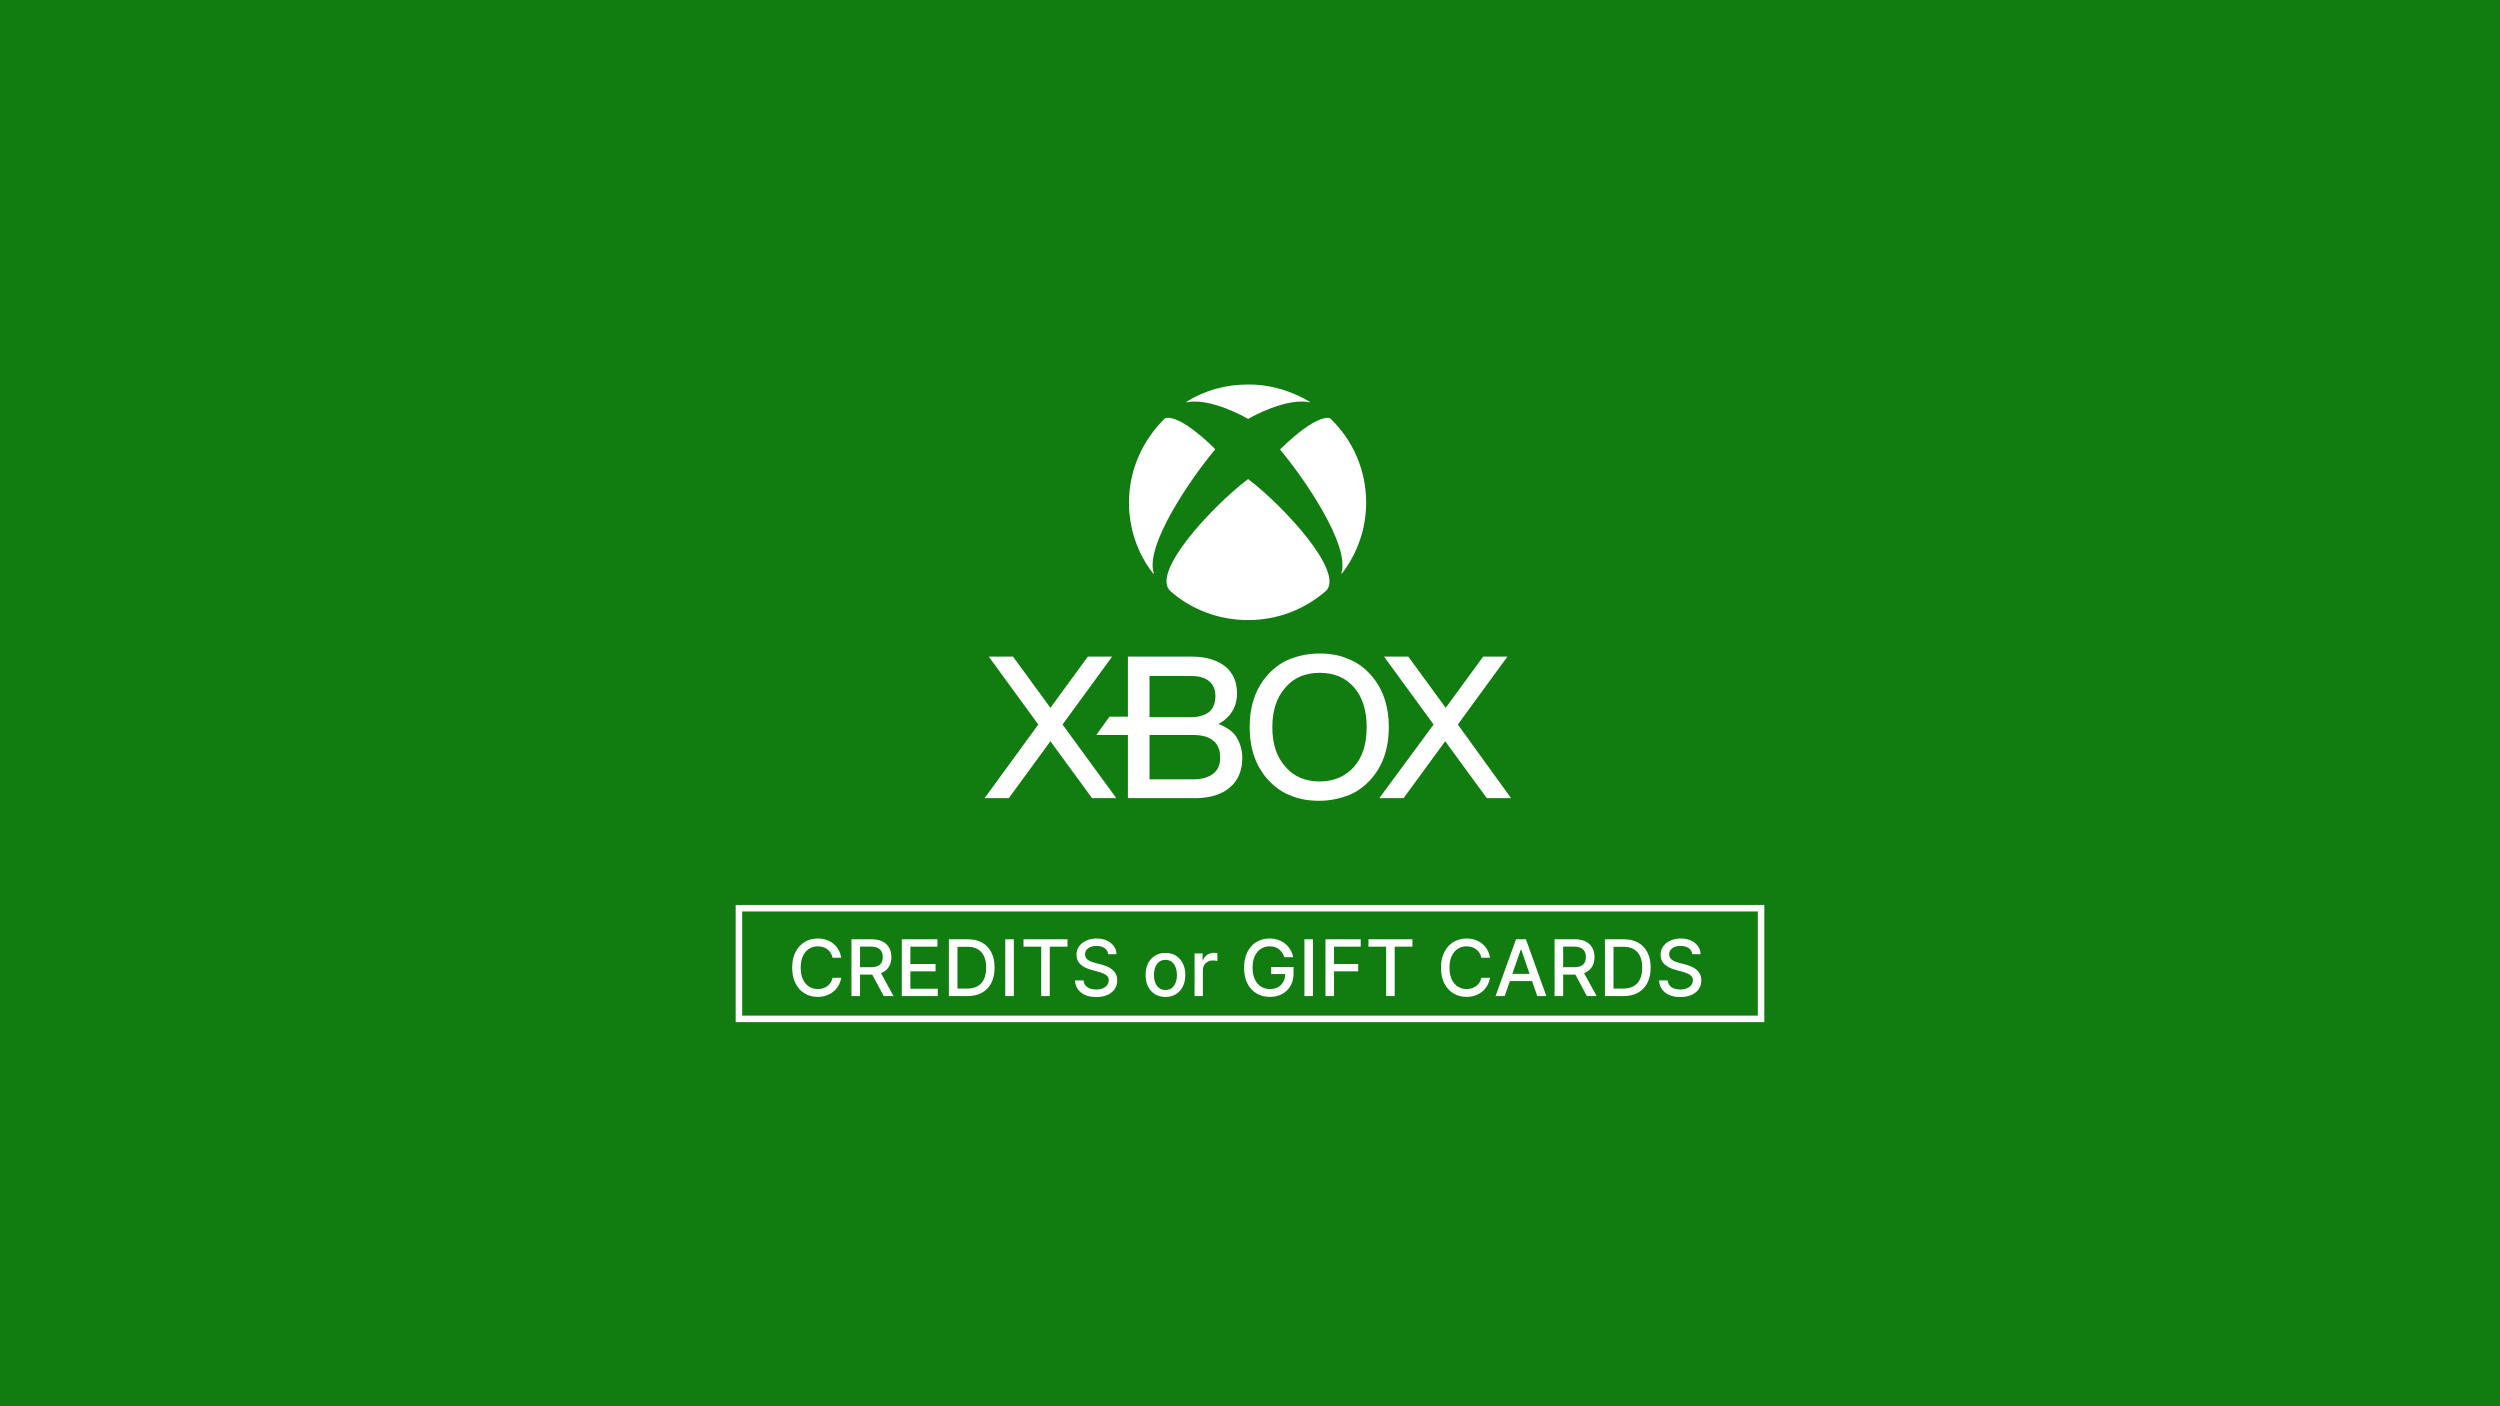 <svg width="192" height="108" viewBox="0 0 192 108" fill="none" xmlns="http://www.w3.org/2000/svg">
<rect width="192" height="108" fill="#117C10"/>
<g clip-path="url(#clip0_2910_14)">
<path d="M85.733 61.299H83.871L80.673 56.927L77.476 61.299H75.614L79.742 55.644L75.938 50.429H77.799L80.673 54.36L83.547 50.429H85.409L81.604 55.644L85.733 61.299ZM95.407 58.211C95.407 59.173 95.084 59.935 94.476 60.457C93.829 61.019 92.938 61.299 91.764 61.299H86.624V56.446H84.195L85.207 55.042H86.624V50.429H91.562C92.655 50.429 93.505 50.71 94.112 51.191C94.719 51.712 95.003 52.394 95.003 53.237C95.003 54.28 94.517 55.082 93.586 55.603C94.193 55.844 94.679 56.165 94.962 56.606C95.245 57.087 95.407 57.609 95.407 58.211ZM88.283 55.082H91.441C92.088 55.082 92.533 54.922 92.857 54.681C93.181 54.4 93.343 53.999 93.343 53.437C93.343 52.956 93.181 52.595 92.857 52.314C92.533 52.033 92.048 51.913 91.441 51.913H88.283V55.082ZM93.707 58.171C93.707 57.609 93.545 57.168 93.181 56.887C92.857 56.606 92.331 56.446 91.643 56.446H88.283V59.855H91.643C92.331 59.855 92.817 59.695 93.181 59.414C93.545 59.133 93.707 58.732 93.707 58.171ZM106.66 55.844C106.66 56.686 106.539 57.449 106.296 58.13C106.053 58.812 105.689 59.414 105.203 59.935C104.717 60.457 104.151 60.858 103.503 61.099C102.855 61.34 102.127 61.5 101.317 61.5C100.508 61.5 99.779 61.38 99.131 61.099C98.484 60.858 97.917 60.457 97.431 59.935C96.945 59.414 96.581 58.812 96.338 58.13C96.096 57.449 95.974 56.686 95.974 55.844C95.974 55.002 96.096 54.239 96.338 53.558C96.581 52.876 96.945 52.274 97.431 51.753C97.917 51.231 98.484 50.83 99.131 50.589C99.779 50.349 100.508 50.188 101.317 50.188C102.127 50.188 102.855 50.309 103.503 50.589C104.151 50.83 104.717 51.231 105.203 51.753C105.689 52.274 106.053 52.876 106.296 53.558C106.539 54.239 106.66 55.042 106.66 55.844ZM97.715 55.844C97.715 57.128 98.038 58.13 98.727 58.893C99.374 59.655 100.265 60.016 101.358 60.016C102.451 60.016 103.341 59.615 103.989 58.893C104.636 58.171 104.96 57.128 104.96 55.844C104.96 54.56 104.636 53.517 103.989 52.795C103.341 52.033 102.451 51.672 101.358 51.672C100.265 51.672 99.374 52.033 98.727 52.795C98.038 53.558 97.715 54.601 97.715 55.844ZM111.963 55.644L115.768 50.429H113.906L111.032 54.36L108.158 50.429H106.296L110.101 55.644L105.932 61.299H107.794L110.991 56.927L114.189 61.299H116.051L111.963 55.644ZM95.853 36.791C98.605 38.876 103.26 43.931 101.843 45.375C100.224 46.779 98.16 47.621 95.853 47.621C93.545 47.621 91.441 46.779 89.862 45.375C88.405 43.931 93.1 38.876 95.853 36.791C95.812 36.791 95.812 36.791 95.853 36.791ZM100.589 30.854C99.212 30.052 97.674 29.53 95.853 29.53C94.031 29.53 92.493 30.012 91.117 30.854C91.117 30.854 91.076 30.894 91.117 30.894H91.157C92.938 30.533 95.61 32.017 95.853 32.178C96.096 32.017 98.808 30.533 100.548 30.894H100.589C100.629 30.894 100.589 30.894 100.589 30.854ZM89.457 32.138C87.757 33.822 86.705 36.069 86.705 38.596C86.705 40.641 87.393 42.567 88.567 44.051C88.567 44.051 88.607 44.091 88.607 44.051V44.011C87.919 41.885 91.481 36.71 93.302 34.544C93.302 34.544 93.302 34.544 93.302 34.504V34.464C90.55 31.776 89.619 32.057 89.457 32.138ZM98.322 34.504C98.322 34.544 98.322 34.544 98.322 34.544C100.143 36.71 103.705 41.885 103.017 44.011V44.051H103.058C104.232 42.527 104.92 40.641 104.92 38.596C104.92 36.109 103.908 33.822 102.208 32.178L102.167 32.138C102.086 32.057 101.115 31.776 98.322 34.504Z" fill="white"/>
</g>
<rect x="56.75" y="69.75" width="78.5" height="8.5" stroke="white" stroke-width="0.5"/>
<path d="M64.604 73.555H63.939C63.913 73.413 63.866 73.288 63.796 73.18C63.727 73.072 63.641 72.981 63.541 72.906C63.44 72.83 63.327 72.773 63.202 72.735C63.078 72.697 62.947 72.678 62.807 72.678C62.556 72.678 62.331 72.741 62.132 72.867C61.935 72.994 61.778 73.179 61.663 73.423C61.55 73.668 61.493 73.966 61.493 74.318C61.493 74.673 61.55 74.973 61.663 75.217C61.778 75.462 61.935 75.646 62.134 75.771C62.333 75.896 62.557 75.959 62.805 75.959C62.943 75.959 63.074 75.94 63.197 75.903C63.322 75.865 63.435 75.809 63.536 75.735C63.637 75.661 63.722 75.571 63.792 75.465C63.863 75.356 63.912 75.233 63.939 75.094L64.604 75.096C64.568 75.31 64.499 75.508 64.397 75.688C64.296 75.867 64.166 76.022 64.007 76.153C63.849 76.282 63.669 76.382 63.466 76.453C63.263 76.524 63.041 76.56 62.801 76.56C62.423 76.56 62.087 76.47 61.791 76.291C61.496 76.111 61.263 75.853 61.092 75.518C60.923 75.183 60.839 74.783 60.839 74.318C60.839 73.852 60.924 73.452 61.094 73.119C61.265 72.783 61.498 72.526 61.793 72.347C62.089 72.167 62.425 72.077 62.801 72.077C63.033 72.077 63.249 72.11 63.449 72.177C63.651 72.242 63.832 72.339 63.992 72.467C64.153 72.593 64.285 72.748 64.391 72.931C64.496 73.113 64.567 73.321 64.604 73.555ZM65.391 76.5V72.136H66.947C67.285 72.136 67.566 72.195 67.788 72.311C68.013 72.428 68.181 72.589 68.291 72.795C68.402 72.999 68.458 73.236 68.458 73.504C68.458 73.771 68.401 74.006 68.289 74.21C68.178 74.411 68.011 74.568 67.786 74.68C67.563 74.793 67.283 74.849 66.945 74.849H65.766V74.282H66.885C67.098 74.282 67.272 74.251 67.405 74.19C67.54 74.129 67.639 74.04 67.701 73.924C67.764 73.808 67.795 73.668 67.795 73.504C67.795 73.34 67.763 73.197 67.699 73.076C67.636 72.955 67.538 72.863 67.403 72.799C67.269 72.734 67.094 72.701 66.877 72.701H66.05V76.5H65.391ZM67.546 74.531L68.624 76.5H67.874L66.817 74.531H67.546ZM69.259 76.5V72.136H71.995V72.703H69.917V74.033H71.852V74.597H69.917V75.933H72.02V76.5H69.259ZM74.287 76.5H72.874V72.136H74.331C74.759 72.136 75.126 72.224 75.433 72.398C75.74 72.572 75.975 72.821 76.138 73.146C76.303 73.47 76.385 73.859 76.385 74.312C76.385 74.766 76.302 75.157 76.136 75.484C75.971 75.81 75.733 76.062 75.42 76.238C75.108 76.413 74.73 76.5 74.287 76.5ZM73.532 75.925H74.25C74.583 75.925 74.859 75.862 75.079 75.737C75.299 75.611 75.464 75.428 75.573 75.19C75.683 74.95 75.738 74.657 75.738 74.312C75.738 73.969 75.683 73.679 75.573 73.44C75.466 73.202 75.304 73.021 75.09 72.897C74.875 72.773 74.609 72.712 74.291 72.712H73.532V75.925ZM77.862 72.136V76.5H77.204V72.136H77.862ZM78.606 72.703V72.136H81.983V72.703H80.622V76.5H79.965V72.703H78.606ZM85.109 73.283C85.087 73.081 84.993 72.925 84.828 72.814C84.663 72.702 84.456 72.646 84.206 72.646C84.027 72.646 83.872 72.674 83.742 72.731C83.611 72.786 83.509 72.863 83.437 72.961C83.366 73.058 83.33 73.168 83.33 73.291C83.33 73.395 83.354 73.484 83.403 73.56C83.452 73.635 83.517 73.698 83.597 73.749C83.678 73.799 83.764 73.841 83.856 73.875C83.949 73.908 84.038 73.935 84.123 73.956L84.549 74.067C84.688 74.101 84.831 74.147 84.977 74.205C85.124 74.263 85.259 74.34 85.384 74.435C85.509 74.531 85.61 74.648 85.687 74.789C85.765 74.93 85.804 75.098 85.804 75.294C85.804 75.541 85.74 75.761 85.612 75.952C85.486 76.144 85.302 76.296 85.06 76.406C84.82 76.517 84.53 76.572 84.189 76.572C83.862 76.572 83.579 76.521 83.341 76.417C83.102 76.313 82.915 76.166 82.781 75.976C82.646 75.784 82.571 75.557 82.557 75.294H83.217C83.23 75.452 83.281 75.583 83.371 75.688C83.462 75.792 83.577 75.869 83.718 75.921C83.86 75.97 84.016 75.995 84.185 75.995C84.371 75.995 84.536 75.966 84.681 75.908C84.827 75.848 84.942 75.766 85.026 75.66C85.11 75.554 85.152 75.43 85.152 75.288C85.152 75.158 85.115 75.053 85.041 74.97C84.969 74.888 84.87 74.82 84.745 74.766C84.621 74.712 84.481 74.664 84.325 74.623L83.81 74.482C83.46 74.387 83.183 74.247 82.979 74.062C82.776 73.878 82.674 73.633 82.674 73.329C82.674 73.078 82.742 72.859 82.879 72.671C83.015 72.484 83.2 72.338 83.433 72.234C83.665 72.129 83.928 72.077 84.221 72.077C84.516 72.077 84.777 72.129 85.003 72.232C85.23 72.336 85.409 72.479 85.54 72.66C85.671 72.841 85.739 73.048 85.744 73.283H85.109ZM89.506 76.566C89.199 76.566 88.931 76.496 88.703 76.355C88.474 76.215 88.296 76.018 88.17 75.765C88.044 75.512 87.981 75.217 87.981 74.879C87.981 74.539 88.044 74.242 88.17 73.988C88.296 73.734 88.474 73.536 88.703 73.396C88.931 73.255 89.199 73.185 89.506 73.185C89.813 73.185 90.081 73.255 90.309 73.396C90.538 73.536 90.716 73.734 90.842 73.988C90.968 74.242 91.032 74.539 91.032 74.879C91.032 75.217 90.968 75.512 90.842 75.765C90.716 76.018 90.538 76.215 90.309 76.355C90.081 76.496 89.813 76.566 89.506 76.566ZM89.508 76.031C89.707 76.031 89.872 75.979 90.002 75.874C90.133 75.769 90.23 75.629 90.292 75.454C90.356 75.279 90.388 75.087 90.388 74.876C90.388 74.668 90.356 74.476 90.292 74.301C90.23 74.125 90.133 73.984 90.002 73.877C89.872 73.771 89.707 73.717 89.508 73.717C89.308 73.717 89.142 73.771 89.01 73.877C88.879 73.984 88.782 74.125 88.718 74.301C88.655 74.476 88.624 74.668 88.624 74.876C88.624 75.087 88.655 75.279 88.718 75.454C88.782 75.629 88.879 75.769 89.01 75.874C89.142 75.979 89.308 76.031 89.508 76.031ZM91.743 76.5V73.227H92.359V73.747H92.393C92.452 73.571 92.557 73.433 92.708 73.332C92.86 73.229 93.032 73.178 93.224 73.178C93.263 73.178 93.31 73.18 93.364 73.183C93.42 73.185 93.463 73.189 93.494 73.193V73.803C93.469 73.796 93.423 73.788 93.358 73.779C93.292 73.769 93.227 73.764 93.162 73.764C93.011 73.764 92.877 73.796 92.759 73.86C92.643 73.923 92.55 74.01 92.482 74.122C92.414 74.233 92.38 74.359 92.38 74.501V76.5H91.743ZM98.638 73.515C98.596 73.386 98.541 73.27 98.471 73.168C98.403 73.064 98.322 72.976 98.226 72.903C98.131 72.829 98.022 72.773 97.9 72.735C97.78 72.697 97.647 72.678 97.502 72.678C97.256 72.678 97.035 72.741 96.837 72.867C96.64 72.994 96.484 73.179 96.368 73.423C96.255 73.666 96.198 73.964 96.198 74.316C96.198 74.67 96.255 74.969 96.371 75.213C96.486 75.457 96.643 75.643 96.844 75.769C97.044 75.896 97.272 75.959 97.528 75.959C97.765 75.959 97.971 75.91 98.147 75.814C98.325 75.717 98.462 75.581 98.559 75.405C98.657 75.227 98.706 75.019 98.706 74.778L98.876 74.81H97.628V74.267H99.343V74.763C99.343 75.13 99.265 75.448 99.109 75.718C98.954 75.987 98.739 76.194 98.465 76.34C98.192 76.487 97.88 76.56 97.528 76.56C97.133 76.56 96.786 76.469 96.488 76.287C96.191 76.105 95.959 75.847 95.793 75.513C95.627 75.178 95.544 74.781 95.544 74.32C95.544 73.972 95.592 73.66 95.689 73.383C95.785 73.106 95.921 72.871 96.096 72.678C96.272 72.483 96.478 72.335 96.716 72.232C96.954 72.129 97.215 72.077 97.498 72.077C97.734 72.077 97.953 72.112 98.156 72.181C98.361 72.251 98.542 72.349 98.701 72.477C98.862 72.605 98.995 72.757 99.1 72.933C99.205 73.108 99.276 73.302 99.313 73.515H98.638ZM100.837 72.136V76.5H100.179V72.136H100.837ZM101.796 76.5V72.136H104.502V72.703H102.454V74.033H104.308V74.597H102.454V76.5H101.796ZM105.096 72.703V72.136H108.473V72.703H107.112V76.5H106.456V72.703H105.096ZM114.432 73.555H113.767C113.741 73.413 113.694 73.288 113.624 73.18C113.555 73.072 113.469 72.981 113.369 72.906C113.268 72.83 113.155 72.773 113.03 72.735C112.906 72.697 112.775 72.678 112.636 72.678C112.384 72.678 112.159 72.741 111.96 72.867C111.763 72.994 111.607 73.179 111.491 73.423C111.378 73.668 111.321 73.966 111.321 74.318C111.321 74.673 111.378 74.973 111.491 75.217C111.607 75.462 111.763 75.646 111.962 75.771C112.161 75.896 112.385 75.959 112.634 75.959C112.771 75.959 112.902 75.94 113.026 75.903C113.151 75.865 113.263 75.809 113.364 75.735C113.465 75.661 113.55 75.571 113.62 75.465C113.691 75.356 113.74 75.233 113.767 75.094L114.432 75.096C114.396 75.31 114.327 75.508 114.225 75.688C114.124 75.867 113.994 76.022 113.835 76.153C113.678 76.282 113.497 76.382 113.294 76.453C113.091 76.524 112.869 76.56 112.629 76.56C112.251 76.56 111.915 76.47 111.619 76.291C111.324 76.111 111.091 75.853 110.92 75.518C110.751 75.183 110.667 74.783 110.667 74.318C110.667 73.852 110.752 73.452 110.923 73.119C111.093 72.783 111.326 72.526 111.621 72.347C111.917 72.167 112.253 72.077 112.629 72.077C112.861 72.077 113.077 72.11 113.277 72.177C113.479 72.242 113.66 72.339 113.82 72.467C113.981 72.593 114.114 72.748 114.219 72.931C114.324 73.113 114.395 73.321 114.432 73.555ZM115.559 76.5H114.86L116.43 72.136H117.191L118.761 76.5H118.062L116.829 72.929H116.795L115.559 76.5ZM115.676 74.791H117.943V75.345H115.676V74.791ZM119.392 76.5V72.136H120.947C121.285 72.136 121.566 72.195 121.789 72.311C122.013 72.428 122.181 72.589 122.291 72.795C122.402 72.999 122.458 73.236 122.458 73.504C122.458 73.771 122.401 74.006 122.289 74.21C122.178 74.411 122.011 74.568 121.786 74.68C121.563 74.793 121.283 74.849 120.945 74.849H119.767V74.282H120.885C121.098 74.282 121.271 74.251 121.405 74.19C121.54 74.129 121.639 74.04 121.701 73.924C121.764 73.808 121.795 73.668 121.795 73.504C121.795 73.34 121.763 73.197 121.699 73.076C121.637 72.955 121.538 72.863 121.403 72.799C121.269 72.734 121.094 72.701 120.877 72.701H120.05V76.5H119.392ZM121.546 74.531L122.624 76.5H121.874L120.817 74.531H121.546ZM124.671 76.5H123.259V72.136H124.716C125.144 72.136 125.511 72.224 125.818 72.398C126.124 72.572 126.36 72.821 126.523 73.146C126.688 73.47 126.77 73.859 126.77 74.312C126.77 74.766 126.687 75.157 126.521 75.484C126.356 75.81 126.117 76.062 125.805 76.238C125.492 76.413 125.115 76.5 124.671 76.5ZM123.917 75.925H124.635C124.968 75.925 125.244 75.862 125.464 75.737C125.684 75.611 125.849 75.428 125.958 75.19C126.068 74.95 126.122 74.657 126.122 74.312C126.122 73.969 126.068 73.679 125.958 73.44C125.85 73.202 125.689 73.021 125.475 72.897C125.26 72.773 124.994 72.712 124.676 72.712H123.917V75.925ZM129.969 73.283C129.946 73.081 129.852 72.925 129.688 72.814C129.523 72.702 129.315 72.646 129.065 72.646C128.886 72.646 128.732 72.674 128.601 72.731C128.47 72.786 128.369 72.863 128.296 72.961C128.225 73.058 128.19 73.168 128.19 73.291C128.19 73.395 128.214 73.484 128.262 73.56C128.312 73.635 128.376 73.698 128.456 73.749C128.537 73.799 128.624 73.841 128.716 73.875C128.808 73.908 128.897 73.935 128.982 73.956L129.408 74.067C129.548 74.101 129.69 74.147 129.837 74.205C129.983 74.263 130.119 74.34 130.244 74.435C130.369 74.531 130.469 74.648 130.546 74.789C130.624 74.93 130.663 75.098 130.663 75.294C130.663 75.541 130.599 75.761 130.472 75.952C130.345 76.144 130.161 76.296 129.92 76.406C129.68 76.517 129.389 76.572 129.048 76.572C128.722 76.572 128.439 76.521 128.2 76.417C127.962 76.313 127.775 76.166 127.64 75.976C127.505 75.784 127.43 75.557 127.416 75.294H128.077C128.089 75.452 128.141 75.583 128.23 75.688C128.321 75.792 128.437 75.869 128.577 75.921C128.719 75.97 128.875 75.995 129.044 75.995C129.23 75.995 129.396 75.966 129.54 75.908C129.687 75.848 129.802 75.766 129.886 75.66C129.969 75.554 130.011 75.43 130.011 75.288C130.011 75.158 129.974 75.053 129.901 74.97C129.828 74.888 129.729 74.82 129.604 74.766C129.481 74.712 129.341 74.664 129.185 74.623L128.669 74.482C128.32 74.387 128.043 74.247 127.838 74.062C127.635 73.878 127.533 73.633 127.533 73.329C127.533 73.078 127.602 72.859 127.738 72.671C127.874 72.484 128.059 72.338 128.292 72.234C128.525 72.129 128.788 72.077 129.08 72.077C129.376 72.077 129.636 72.129 129.862 72.232C130.089 72.336 130.268 72.479 130.399 72.66C130.53 72.841 130.598 73.048 130.604 73.283H129.969Z" fill="white"/>
<defs>
<clipPath id="clip0_2910_14">
<rect width="46" height="32" fill="white" transform="translate(73 29.5)"/>
</clipPath>
</defs>
</svg>
